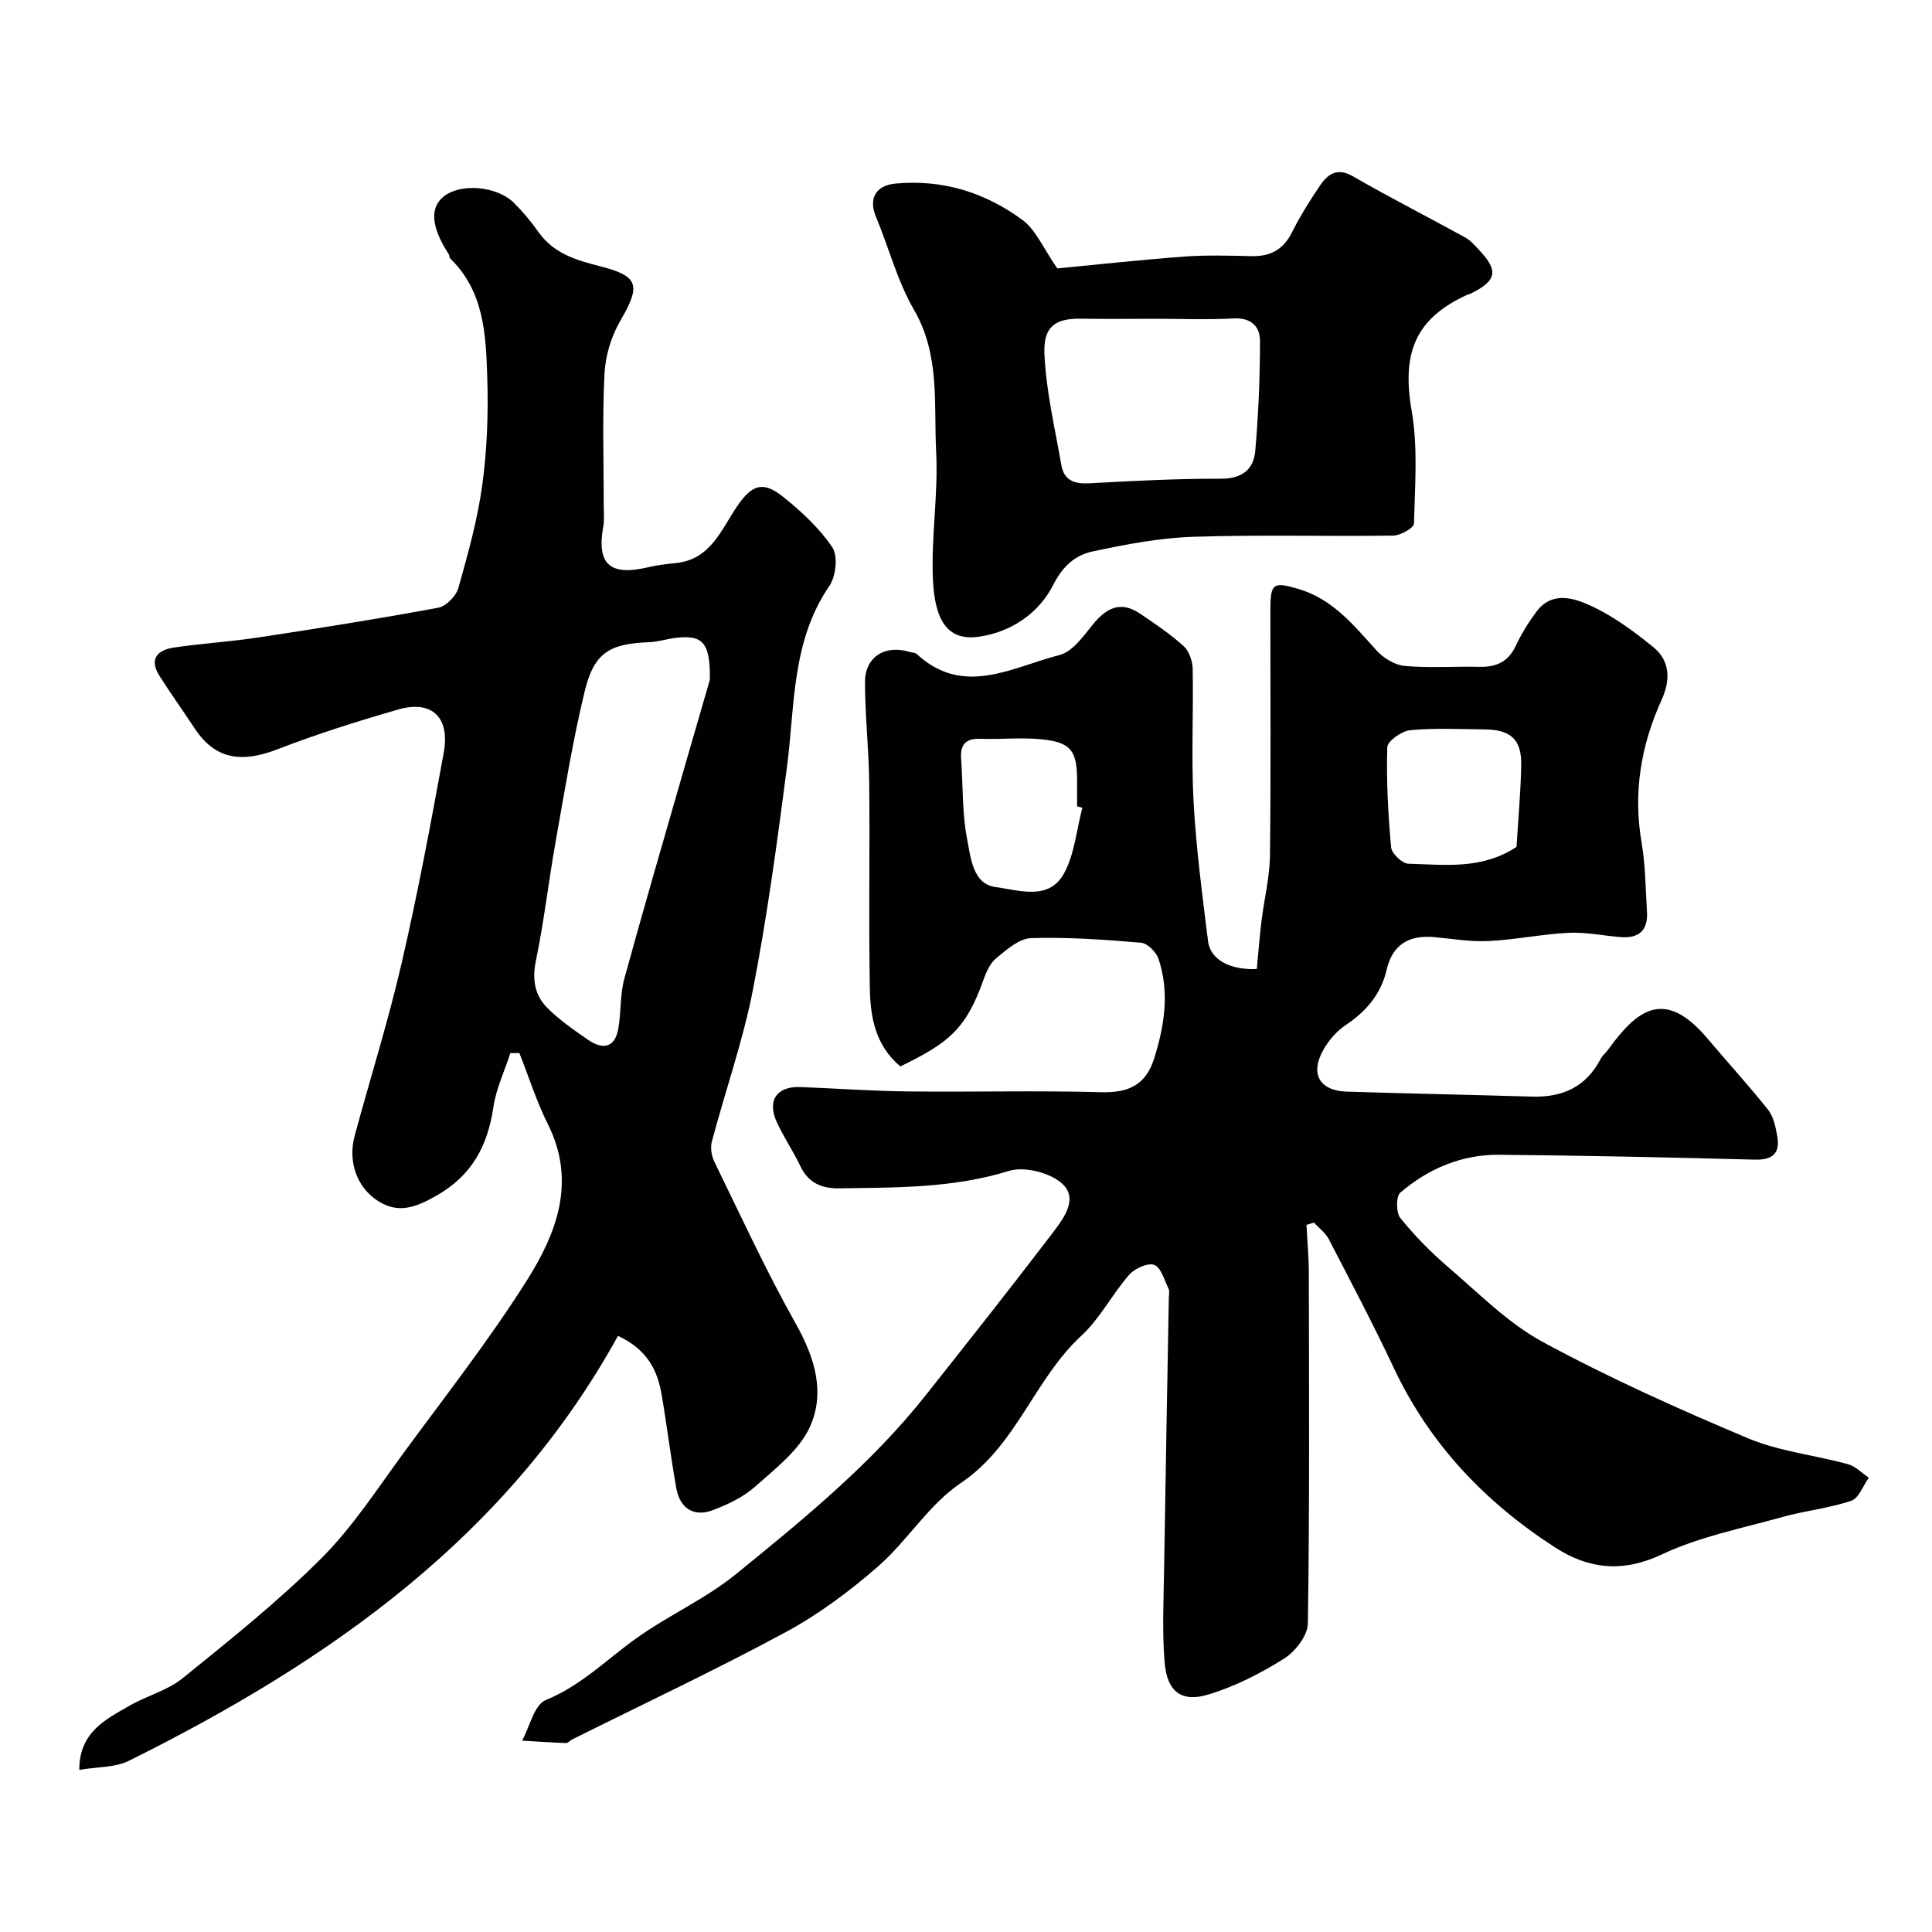 <svg enable-background="new 0 0 400 400" viewBox="0 0 400 400" xmlns="http://www.w3.org/2000/svg"><g fill="#010100"><path d="m186.41 220.79c-5.2-4.35-6.21-10.23-6.32-16.12-.26-14.16.02-28.33-.13-42.49-.07-7-.87-14-.87-21 0-5.21 4.23-7.79 9.27-6.19.47.15 1.09.1 1.41.39 9.76 9.03 19.82 2.7 29.59.24 2.6-.65 4.82-3.73 6.71-6.09 2.81-3.52 5.78-5.31 9.95-2.49 3.11 2.1 6.25 4.21 9.02 6.71 1.14 1.03 1.86 3.09 1.89 4.7.18 9.19-.31 18.4.19 27.57.53 9.66 1.8 19.28 3 28.89.49 3.88 4.76 5.97 10.09 5.71.32-3.36.57-6.66.97-9.93.55-4.53 1.7-9.04 1.75-13.56.21-17 .07-34 .09-50.99.01-5.4.62-5.72 5.75-4.22 7.18 2.09 11.53 7.57 16.25 12.77 1.43 1.58 3.79 3.01 5.84 3.19 5.13.45 10.32.06 15.48.18 3.49.08 5.95-1.07 7.5-4.38 1.16-2.49 2.65-4.88 4.3-7.08 3.23-4.29 7.77-2.77 11.25-1.17 4.67 2.15 8.97 5.34 12.99 8.62 3.47 2.84 3.44 6.89 1.65 10.83-4.3 9.46-5.94 19.22-4.15 29.6.81 4.68.8 9.52 1.11 14.28.25 3.83-1.66 5.55-5.4 5.26-3.6-.28-7.22-1.06-10.8-.89-5.54.27-11.04 1.43-16.58 1.7-3.74.19-7.52-.46-11.28-.81-5.17-.48-8.63 1.53-9.83 6.73-1.18 5.11-4.25 8.65-8.54 11.52-1.85 1.24-3.48 3.14-4.58 5.1-2.8 4.98-.78 8.47 4.89 8.64 12.79.4 25.57.66 38.36 1.03 6.28.19 11.15-2.02 14.15-7.78.37-.72 1.07-1.26 1.55-1.93 6.1-8.42 11.76-12.8 20.66-2.23 4.13 4.91 8.48 9.64 12.47 14.66 1.12 1.42 1.55 3.53 1.89 5.4.66 3.6-.89 5.03-4.69 4.93-17.6-.47-35.2-.84-52.8-1.01-7.77-.08-14.7 2.84-20.54 7.84-.91.78-.89 4.15.01 5.27 2.96 3.66 6.32 7.08 9.9 10.15 6.35 5.43 12.39 11.61 19.62 15.52 13.73 7.43 28.05 13.86 42.46 19.92 6.49 2.73 13.8 3.47 20.68 5.36 1.58.43 2.89 1.84 4.33 2.81-1.2 1.65-2.08 4.25-3.65 4.78-4.59 1.54-9.51 2.03-14.19 3.34-8.42 2.35-17.2 4.07-25.02 7.76-8.12 3.83-15.15 3.02-22.03-1.41-14.49-9.33-26.03-21.41-33.47-37.22-4.24-9.01-8.88-17.82-13.46-26.66-.68-1.31-2.03-2.28-3.06-3.41-.52.16-1.04.32-1.55.47.17 3.35.49 6.7.49 10.04.04 24.16.17 48.33-.2 72.49-.04 2.52-2.63 5.84-4.97 7.3-4.88 3.06-10.19 5.77-15.69 7.42-5.57 1.67-8.5-.66-9-6.69-.52-6.32-.21-12.71-.11-19.07.29-18.77.65-37.53.98-56.3.01-.67.21-1.44-.06-1.98-.86-1.78-1.54-4.38-2.95-4.92-1.33-.51-4.05.73-5.2 2.04-3.52 4.04-6.04 9.06-9.92 12.64-9.75 9.01-13.38 22.72-24.98 30.51-6.58 4.42-11.01 11.93-17.1 17.24-5.87 5.12-12.26 9.9-19.09 13.59-14.52 7.84-29.47 14.86-44.24 22.23-.44.22-.85.76-1.26.74-3.03-.11-6.06-.32-9.09-.5 1.58-2.9 2.5-7.43 4.88-8.39 7.22-2.95 12.48-8.27 18.55-12.65 6.69-4.83 14.47-8.25 20.84-13.43 14.01-11.39 28.07-22.84 39.37-37.14 8.68-10.97 17.38-21.94 25.86-33.07 2.32-3.04 5.76-7.25 2.48-10.48-2.43-2.38-7.93-3.8-11.17-2.8-11.6 3.6-23.37 3.44-35.2 3.61-3.62.05-6.34-1.12-7.99-4.57-1.48-3.09-3.42-5.96-4.86-9.06-2.1-4.53-.06-7.53 4.84-7.34 7.44.29 14.89.83 22.33.91 13.33.15 26.67-.21 39.99.16 5.61.16 9.2-1.51 10.91-6.91 2.16-6.84 3.25-13.76.92-20.72-.47-1.4-2.29-3.21-3.61-3.32-7.57-.64-15.2-1.19-22.78-.95-2.45.08-5.02 2.37-7.16 4.11-1.3 1.06-2.12 2.92-2.71 4.59-3.65 10.24-7.22 13-17.18 17.86zm127.57-45.45c.35-5.73.86-11.3.97-16.89.1-5.32-2.12-7.37-7.52-7.43-5.16-.06-10.34-.32-15.45.16-1.76.16-4.72 2.25-4.76 3.53-.2 6.9.17 13.85.8 20.73.12 1.28 2.28 3.34 3.55 3.38 7.51.21 15.22 1.27 22.41-3.48zm-89.89-8.1c-.36-.1-.73-.19-1.09-.29 0-1.83.01-3.66 0-5.49-.03-6.09-1.31-7.8-7.42-8.4-4.14-.41-8.36.05-12.54-.1-3.02-.11-4.27 1.1-4.05 4.11.41 5.58.18 11.27 1.25 16.71.73 3.74 1.17 9.26 5.85 9.87s10.96 2.89 14.11-2.66c2.28-4.02 2.66-9.13 3.89-13.75z"/><path d="m127.95 276.57c-22.94 41.66-59.89 67.42-101.23 87.97-2.92 1.45-6.66 1.26-10.3 1.89-.02-7.8 5.43-10.43 10.41-13.29 3.59-2.06 7.87-3.16 11.01-5.7 9.84-7.97 19.8-15.91 28.73-24.85 6.54-6.54 11.66-14.53 17.18-22.04 8.6-11.7 17.58-23.18 25.32-35.44 6.16-9.75 10.31-20.48 4.37-32.34-2.36-4.72-3.96-9.82-5.91-14.75-.62.01-1.25.01-1.87.02-1.2 3.71-2.94 7.34-3.5 11.14-1.2 8.09-4.46 14.24-11.94 18.45-4.23 2.38-7.8 3.71-12.01.99-4.34-2.81-6.22-8.14-4.78-13.47 3.23-11.93 6.95-23.73 9.73-35.76 3.33-14.42 6.06-28.99 8.71-43.56 1.34-7.36-2.49-10.94-9.44-8.93-8.41 2.43-16.79 5.06-24.95 8.22-6.98 2.7-12.7 2.45-17.12-4.23-2.43-3.67-4.99-7.25-7.35-10.97-2.21-3.48-.4-5.35 2.98-5.85 5.83-.86 11.73-1.21 17.55-2.1 12.43-1.89 24.84-3.86 37.2-6.15 1.63-.3 3.69-2.42 4.16-4.09 1.98-7.02 3.97-14.12 4.95-21.33 1-7.34 1.27-14.86 1.03-22.27-.28-8.79-.63-17.8-7.66-24.6-.21-.2-.15-.66-.32-.92-3.61-5.54-3.98-9.56-1.05-11.92 3.47-2.8 10.98-2.22 14.54 1.3 1.86 1.84 3.56 3.88 5.07 6.02 3.17 4.48 7.77 5.84 12.84 7.13 8.11 2.07 8.34 4.01 4.09 11.35-1.87 3.22-3.06 7.24-3.24 10.96-.46 9.14-.15 18.32-.15 27.49 0 1.33.15 2.7-.09 3.99-1.42 7.87 1.32 10.39 9.24 8.52 1.91-.45 3.87-.68 5.82-.88 7.16-.75 9.32-6.86 12.62-11.72 3.09-4.54 5.38-5.32 9.53-2 3.8 3.04 7.53 6.49 10.21 10.48 1.2 1.79.73 6.01-.63 8-7.86 11.48-7.1 24.75-8.78 37.59-2.01 15.37-4.07 30.77-7.03 45.98-2.07 10.63-5.72 20.95-8.51 31.46-.34 1.27-.07 2.97.52 4.17 5.5 11.24 10.72 22.63 16.85 33.52 3.96 7.03 6.17 14.31 2.9 21.43-2.22 4.82-7.11 8.58-11.27 12.28-2.47 2.2-5.7 3.74-8.84 4.92-3.88 1.45-6.76-.38-7.51-4.52-1.15-6.41-1.93-12.89-3.03-19.31-.84-5.03-2.87-9.37-9.05-12.28zm19.02-135.84c.1-7.72-1.5-9.24-6.8-8.7-1.94.2-3.85.86-5.79.93-8.23.32-11.39 2.17-13.34 10.23-2.48 10.26-4.16 20.71-6.01 31.11-1.46 8.17-2.38 16.45-4.07 24.56-.81 3.89-.27 7.16 2.32 9.78 2.51 2.53 5.52 4.6 8.47 6.64 3.1 2.13 5.61 1.67 6.29-2.45.56-3.38.33-6.93 1.22-10.2 4.07-14.87 8.41-29.67 12.66-44.48 1.89-6.55 3.8-13.09 5.05-17.42z"/><path d="m218.9 55.57c7.97-.76 17.12-1.77 26.29-2.45 4.64-.34 9.32-.19 13.98-.09 3.86.08 6.53-1.36 8.31-4.91 1.67-3.34 3.67-6.54 5.77-9.64 1.64-2.42 3.56-3.88 6.89-1.96 7.63 4.4 15.49 8.39 23.21 12.64 1.13.62 2.04 1.7 2.94 2.66 3.98 4.24 3.59 6.26-1.65 8.9-.29.15-.63.2-.93.34-10.74 4.94-13.51 12.06-11.44 23.99 1.32 7.59.67 15.56.48 23.34-.02.91-2.78 2.48-4.29 2.5-13.82.19-27.66-.21-41.46.25-6.96.23-13.94 1.57-20.78 3.03-3.59.77-6.18 3.01-8.15 6.91-3 5.93-8.82 9.84-15.49 10.76-6.55.89-9.09-3.58-9.44-12.08-.36-8.73 1.14-17.55.68-26.27-.51-9.86.85-19.98-4.59-29.35-3.45-5.94-5.2-12.86-7.88-19.27-1.56-3.74-.05-6.47 4.02-6.86 9.75-.93 18.6 1.84 26.3 7.52 2.81 2.06 4.33 5.88 7.23 10.04zm20.42 10.43c-5.16 0-10.32.07-15.48-.02-5.46-.09-7.83 1.71-7.6 7.23.32 7.74 2.18 15.43 3.51 23.12.55 3.16 2.71 3.89 5.77 3.73 9.08-.5 18.17-.97 27.26-.95 4.37.01 6.77-1.9 7.11-5.77.66-7.55.97-15.15.98-22.72.01-3.1-1.9-4.91-5.58-4.69-5.31.3-10.65.07-15.97.07z"/></g></svg>